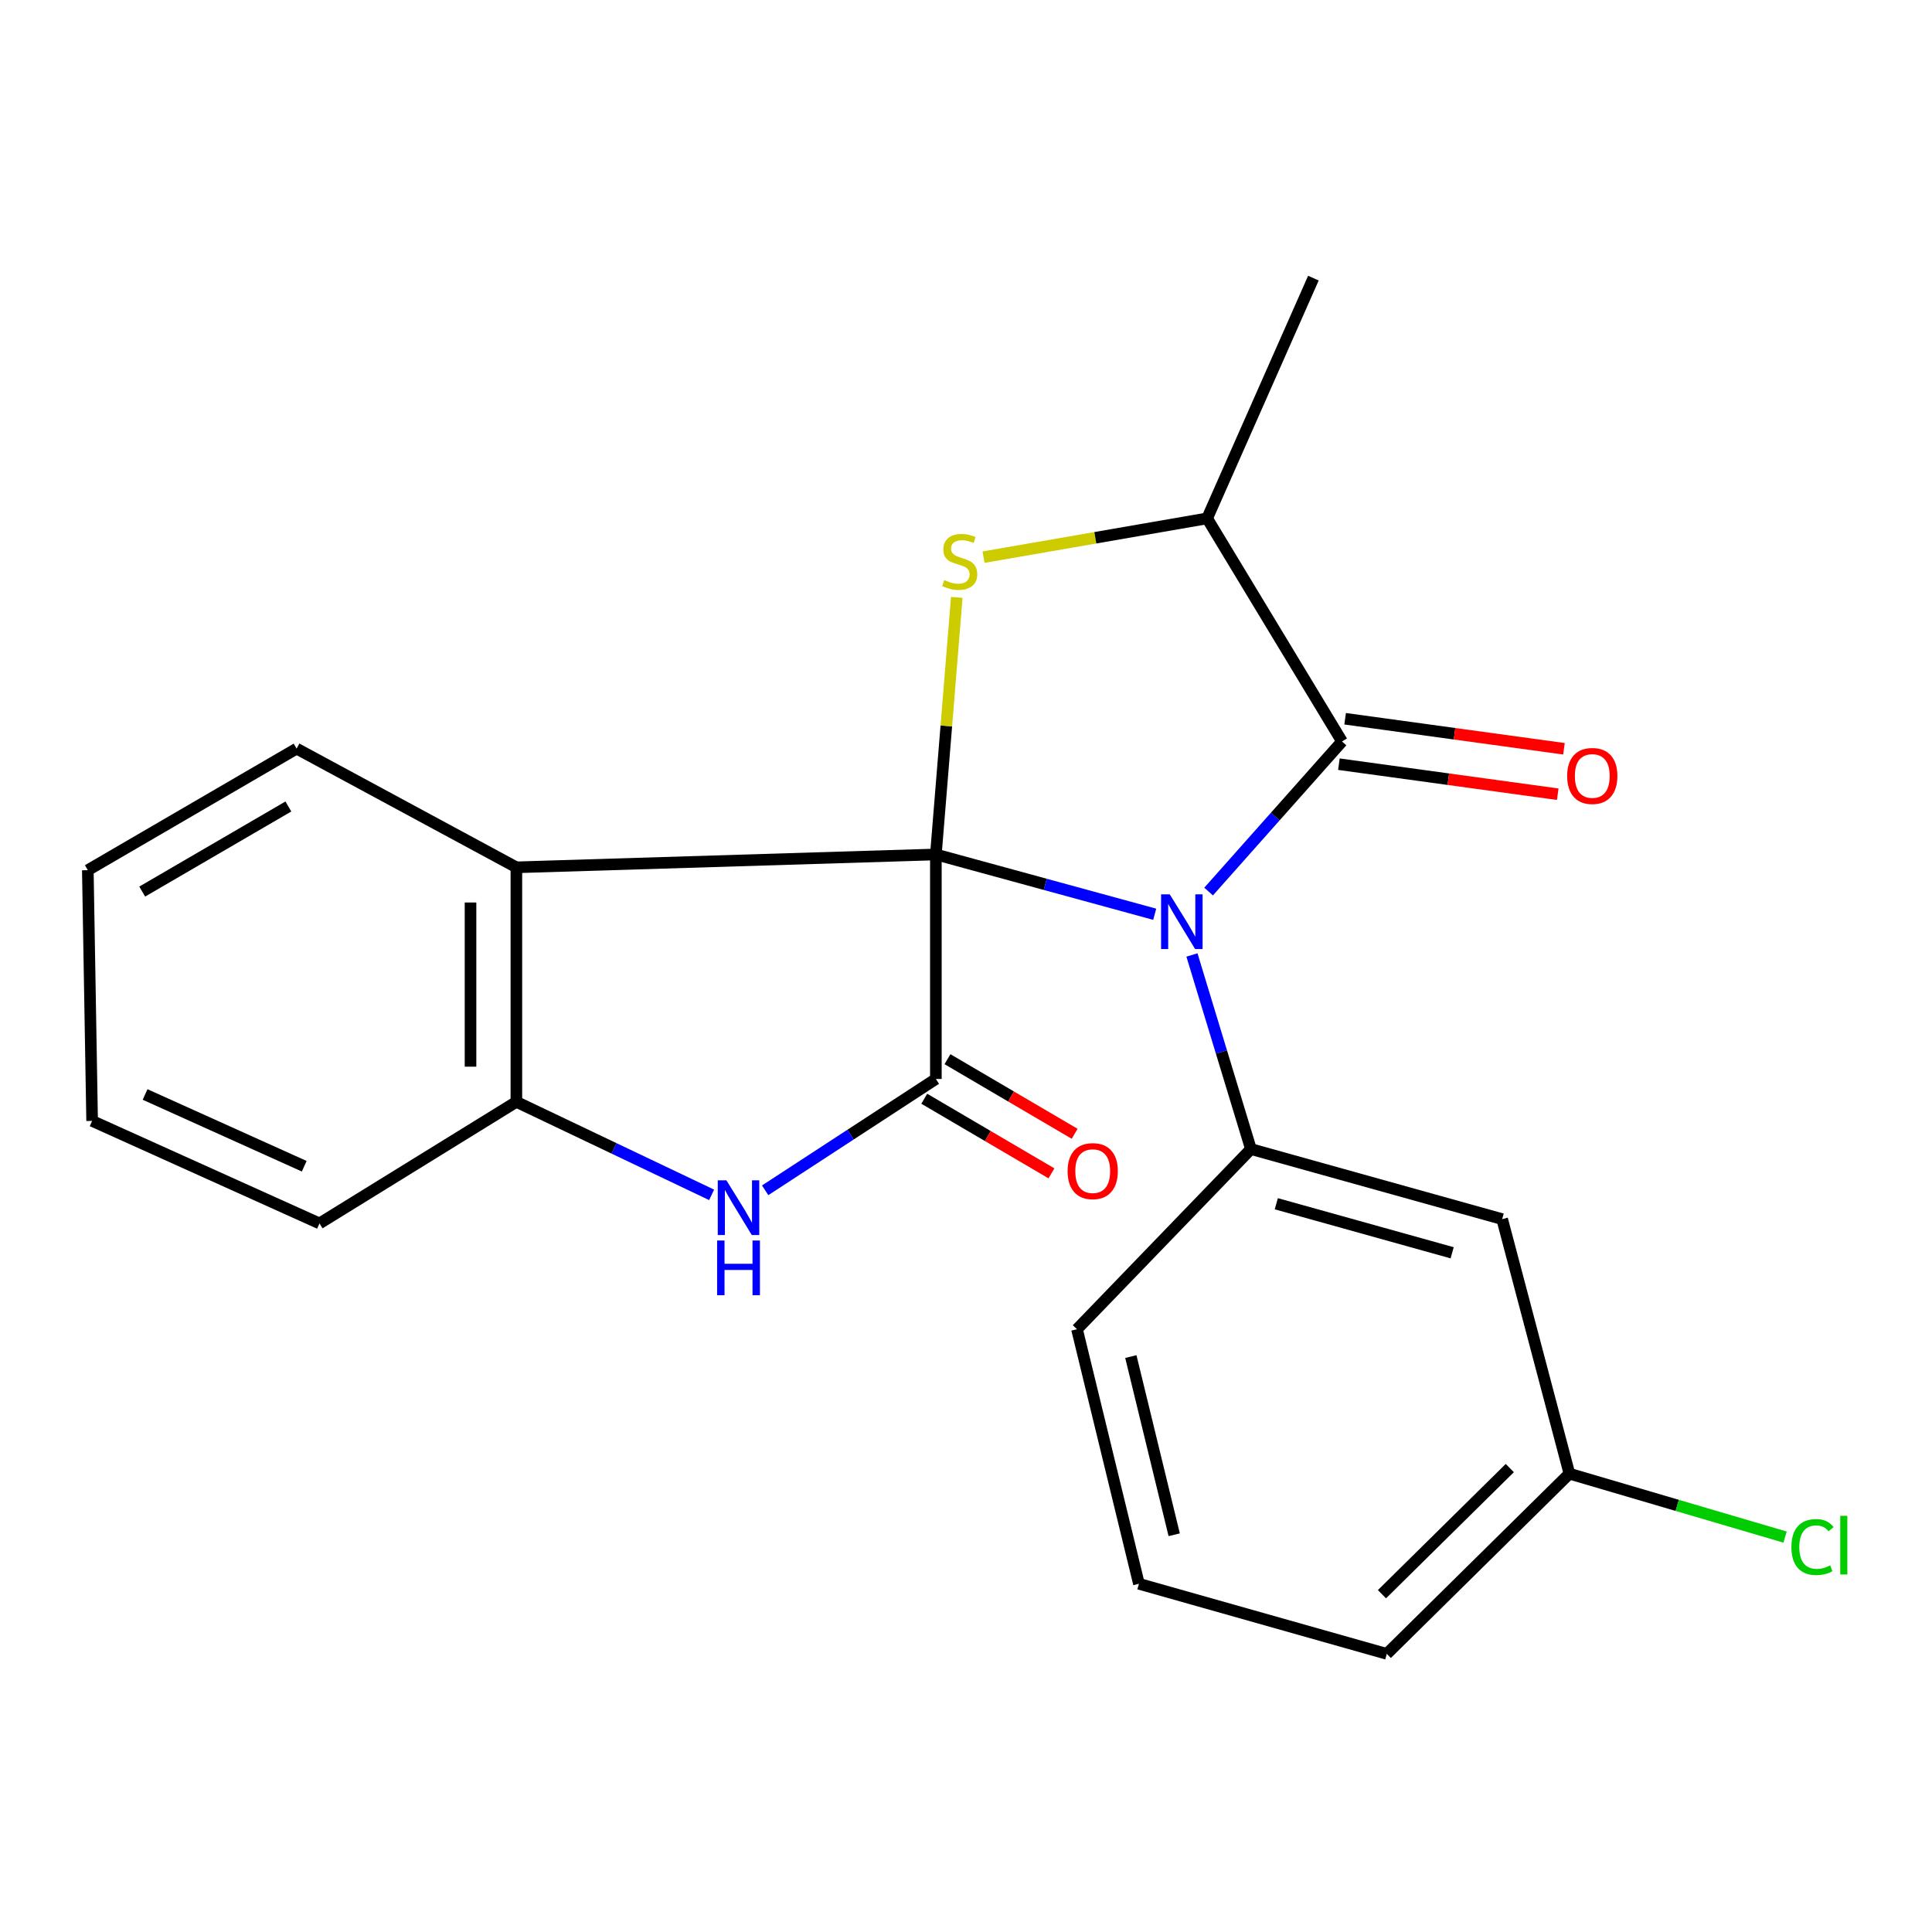 <?xml version='1.0' encoding='iso-8859-1'?>
<svg version='1.1' baseProfile='full'
              xmlns='http://www.w3.org/2000/svg'
                      xmlns:rdkit='http://www.rdkit.org/xml'
                      xmlns:xlink='http://www.w3.org/1999/xlink'
                  xml:space='preserve'
width='1000px' height='1000px' viewBox='0 0 1000 1000'>
<!-- END OF HEADER -->
<rect style='opacity:1.0;fill:#FFFFFF;stroke:none' width='1000' height='1000' x='0' y='0'> </rect>
<path class='bond-0' d='M 484.405,442.266 L 541.04,457.742' style='fill:none;fill-rule:evenodd;stroke:#000000;stroke-width:6px;stroke-linecap:butt;stroke-linejoin:miter;stroke-opacity:1' />
<path class='bond-0' d='M 541.04,457.742 L 597.675,473.218' style='fill:none;fill-rule:evenodd;stroke:#0000FF;stroke-width:6px;stroke-linecap:butt;stroke-linejoin:miter;stroke-opacity:1' />
<path class='bond-1' d='M 484.405,442.266 L 484.405,558.472' style='fill:none;fill-rule:evenodd;stroke:#000000;stroke-width:6px;stroke-linecap:butt;stroke-linejoin:miter;stroke-opacity:1' />
<path class='bond-2' d='M 484.405,442.266 L 489.816,375.737' style='fill:none;fill-rule:evenodd;stroke:#000000;stroke-width:6px;stroke-linecap:butt;stroke-linejoin:miter;stroke-opacity:1' />
<path class='bond-2' d='M 489.816,375.737 L 495.228,309.207' style='fill:none;fill-rule:evenodd;stroke:#CCCC00;stroke-width:6px;stroke-linecap:butt;stroke-linejoin:miter;stroke-opacity:1' />
<path class='bond-4' d='M 484.405,442.266 L 267.277,448.926' style='fill:none;fill-rule:evenodd;stroke:#000000;stroke-width:6px;stroke-linecap:butt;stroke-linejoin:miter;stroke-opacity:1' />
<path class='bond-3' d='M 625.574,461.462 L 660.098,422.621' style='fill:none;fill-rule:evenodd;stroke:#0000FF;stroke-width:6px;stroke-linecap:butt;stroke-linejoin:miter;stroke-opacity:1' />
<path class='bond-3' d='M 660.098,422.621 L 694.622,383.781' style='fill:none;fill-rule:evenodd;stroke:#000000;stroke-width:6px;stroke-linecap:butt;stroke-linejoin:miter;stroke-opacity:1' />
<path class='bond-6' d='M 616.951,494.289 L 632.215,544.52' style='fill:none;fill-rule:evenodd;stroke:#0000FF;stroke-width:6px;stroke-linecap:butt;stroke-linejoin:miter;stroke-opacity:1' />
<path class='bond-6' d='M 632.215,544.52 L 647.478,594.75' style='fill:none;fill-rule:evenodd;stroke:#000000;stroke-width:6px;stroke-linecap:butt;stroke-linejoin:miter;stroke-opacity:1' />
<path class='bond-5' d='M 484.405,558.472 L 440.225,587.287' style='fill:none;fill-rule:evenodd;stroke:#000000;stroke-width:6px;stroke-linecap:butt;stroke-linejoin:miter;stroke-opacity:1' />
<path class='bond-5' d='M 440.225,587.287 L 396.045,616.101' style='fill:none;fill-rule:evenodd;stroke:#0000FF;stroke-width:6px;stroke-linecap:butt;stroke-linejoin:miter;stroke-opacity:1' />
<path class='bond-10' d='M 478.4,568.709 L 511.313,588.016' style='fill:none;fill-rule:evenodd;stroke:#000000;stroke-width:6px;stroke-linecap:butt;stroke-linejoin:miter;stroke-opacity:1' />
<path class='bond-10' d='M 511.313,588.016 L 544.227,607.323' style='fill:none;fill-rule:evenodd;stroke:#FF0000;stroke-width:6px;stroke-linecap:butt;stroke-linejoin:miter;stroke-opacity:1' />
<path class='bond-10' d='M 490.41,548.235 L 523.323,567.542' style='fill:none;fill-rule:evenodd;stroke:#000000;stroke-width:6px;stroke-linecap:butt;stroke-linejoin:miter;stroke-opacity:1' />
<path class='bond-10' d='M 523.323,567.542 L 556.237,586.848' style='fill:none;fill-rule:evenodd;stroke:#FF0000;stroke-width:6px;stroke-linecap:butt;stroke-linejoin:miter;stroke-opacity:1' />
<path class='bond-8' d='M 509.077,288.383 L 566.943,278.348' style='fill:none;fill-rule:evenodd;stroke:#CCCC00;stroke-width:6px;stroke-linecap:butt;stroke-linejoin:miter;stroke-opacity:1' />
<path class='bond-8' d='M 566.943,278.348 L 624.809,268.314' style='fill:none;fill-rule:evenodd;stroke:#000000;stroke-width:6px;stroke-linecap:butt;stroke-linejoin:miter;stroke-opacity:1' />
<path class='bond-11' d='M 693.009,395.539 L 749.643,403.311' style='fill:none;fill-rule:evenodd;stroke:#000000;stroke-width:6px;stroke-linecap:butt;stroke-linejoin:miter;stroke-opacity:1' />
<path class='bond-11' d='M 749.643,403.311 L 806.278,411.083' style='fill:none;fill-rule:evenodd;stroke:#FF0000;stroke-width:6px;stroke-linecap:butt;stroke-linejoin:miter;stroke-opacity:1' />
<path class='bond-11' d='M 696.236,372.023 L 752.87,379.795' style='fill:none;fill-rule:evenodd;stroke:#000000;stroke-width:6px;stroke-linecap:butt;stroke-linejoin:miter;stroke-opacity:1' />
<path class='bond-11' d='M 752.87,379.795 L 809.505,387.566' style='fill:none;fill-rule:evenodd;stroke:#FF0000;stroke-width:6px;stroke-linecap:butt;stroke-linejoin:miter;stroke-opacity:1' />
<path class='bond-23' d='M 694.622,383.781 L 624.809,268.314' style='fill:none;fill-rule:evenodd;stroke:#000000;stroke-width:6px;stroke-linecap:butt;stroke-linejoin:miter;stroke-opacity:1' />
<path class='bond-7' d='M 267.277,448.926 L 267.277,570.314' style='fill:none;fill-rule:evenodd;stroke:#000000;stroke-width:6px;stroke-linecap:butt;stroke-linejoin:miter;stroke-opacity:1' />
<path class='bond-7' d='M 243.54,467.134 L 243.54,552.106' style='fill:none;fill-rule:evenodd;stroke:#000000;stroke-width:6px;stroke-linecap:butt;stroke-linejoin:miter;stroke-opacity:1' />
<path class='bond-13' d='M 267.277,448.926 L 153.524,387.487' style='fill:none;fill-rule:evenodd;stroke:#000000;stroke-width:6px;stroke-linecap:butt;stroke-linejoin:miter;stroke-opacity:1' />
<path class='bond-22' d='M 368.332,618.46 L 317.805,594.387' style='fill:none;fill-rule:evenodd;stroke:#0000FF;stroke-width:6px;stroke-linecap:butt;stroke-linejoin:miter;stroke-opacity:1' />
<path class='bond-22' d='M 317.805,594.387 L 267.277,570.314' style='fill:none;fill-rule:evenodd;stroke:#000000;stroke-width:6px;stroke-linecap:butt;stroke-linejoin:miter;stroke-opacity:1' />
<path class='bond-9' d='M 647.478,594.75 L 777.517,631.015' style='fill:none;fill-rule:evenodd;stroke:#000000;stroke-width:6px;stroke-linecap:butt;stroke-linejoin:miter;stroke-opacity:1' />
<path class='bond-9' d='M 660.607,623.055 L 751.635,648.44' style='fill:none;fill-rule:evenodd;stroke:#000000;stroke-width:6px;stroke-linecap:butt;stroke-linejoin:miter;stroke-opacity:1' />
<path class='bond-14' d='M 647.478,594.75 L 557.449,688.01' style='fill:none;fill-rule:evenodd;stroke:#000000;stroke-width:6px;stroke-linecap:butt;stroke-linejoin:miter;stroke-opacity:1' />
<path class='bond-16' d='M 267.277,570.314 L 165.366,633.244' style='fill:none;fill-rule:evenodd;stroke:#000000;stroke-width:6px;stroke-linecap:butt;stroke-linejoin:miter;stroke-opacity:1' />
<path class='bond-17' d='M 624.809,268.314 L 679.813,143.958' style='fill:none;fill-rule:evenodd;stroke:#000000;stroke-width:6px;stroke-linecap:butt;stroke-linejoin:miter;stroke-opacity:1' />
<path class='bond-12' d='M 777.517,631.015 L 812.318,762.769' style='fill:none;fill-rule:evenodd;stroke:#000000;stroke-width:6px;stroke-linecap:butt;stroke-linejoin:miter;stroke-opacity:1' />
<path class='bond-15' d='M 812.318,762.769 L 868.135,779.183' style='fill:none;fill-rule:evenodd;stroke:#000000;stroke-width:6px;stroke-linecap:butt;stroke-linejoin:miter;stroke-opacity:1' />
<path class='bond-15' d='M 868.135,779.183 L 923.952,795.597' style='fill:none;fill-rule:evenodd;stroke:#00CC00;stroke-width:6px;stroke-linecap:butt;stroke-linejoin:miter;stroke-opacity:1' />
<path class='bond-25' d='M 812.318,762.769 L 717.805,856.042' style='fill:none;fill-rule:evenodd;stroke:#000000;stroke-width:6px;stroke-linecap:butt;stroke-linejoin:miter;stroke-opacity:1' />
<path class='bond-25' d='M 781.468,759.865 L 715.309,825.156' style='fill:none;fill-rule:evenodd;stroke:#000000;stroke-width:6px;stroke-linecap:butt;stroke-linejoin:miter;stroke-opacity:1' />
<path class='bond-20' d='M 153.524,387.487 L 45.455,450.403' style='fill:none;fill-rule:evenodd;stroke:#000000;stroke-width:6px;stroke-linecap:butt;stroke-linejoin:miter;stroke-opacity:1' />
<path class='bond-20' d='M 149.256,417.438 L 73.608,461.479' style='fill:none;fill-rule:evenodd;stroke:#000000;stroke-width:6px;stroke-linecap:butt;stroke-linejoin:miter;stroke-opacity:1' />
<path class='bond-18' d='M 557.449,688.01 L 589.507,819.764' style='fill:none;fill-rule:evenodd;stroke:#000000;stroke-width:6px;stroke-linecap:butt;stroke-linejoin:miter;stroke-opacity:1' />
<path class='bond-18' d='M 585.321,702.161 L 607.762,794.389' style='fill:none;fill-rule:evenodd;stroke:#000000;stroke-width:6px;stroke-linecap:butt;stroke-linejoin:miter;stroke-opacity:1' />
<path class='bond-24' d='M 165.366,633.244 L 47.683,580.178' style='fill:none;fill-rule:evenodd;stroke:#000000;stroke-width:6px;stroke-linecap:butt;stroke-linejoin:miter;stroke-opacity:1' />
<path class='bond-24' d='M 157.471,603.645 L 75.093,566.499' style='fill:none;fill-rule:evenodd;stroke:#000000;stroke-width:6px;stroke-linecap:butt;stroke-linejoin:miter;stroke-opacity:1' />
<path class='bond-19' d='M 589.507,819.764 L 717.805,856.042' style='fill:none;fill-rule:evenodd;stroke:#000000;stroke-width:6px;stroke-linecap:butt;stroke-linejoin:miter;stroke-opacity:1' />
<path class='bond-21' d='M 45.455,450.403 L 47.683,580.178' style='fill:none;fill-rule:evenodd;stroke:#000000;stroke-width:6px;stroke-linecap:butt;stroke-linejoin:miter;stroke-opacity:1' />
<path  class='atom-1' d='M 605.454 462.894
L 614.734 477.894
Q 615.654 479.374, 617.134 482.054
Q 618.614 484.734, 618.694 484.894
L 618.694 462.894
L 622.454 462.894
L 622.454 491.214
L 618.574 491.214
L 608.614 474.814
Q 607.454 472.894, 606.214 470.694
Q 605.014 468.494, 604.654 467.814
L 604.654 491.214
L 600.974 491.214
L 600.974 462.894
L 605.454 462.894
' fill='#0000FF'/>
<path  class='atom-3' d='M 488.748 300.241
Q 489.068 300.361, 490.388 300.921
Q 491.708 301.481, 493.148 301.841
Q 494.628 302.161, 496.068 302.161
Q 498.748 302.161, 500.308 300.881
Q 501.868 299.561, 501.868 297.281
Q 501.868 295.721, 501.068 294.761
Q 500.308 293.801, 499.108 293.281
Q 497.908 292.761, 495.908 292.161
Q 493.388 291.401, 491.868 290.681
Q 490.388 289.961, 489.308 288.441
Q 488.268 286.921, 488.268 284.361
Q 488.268 280.801, 490.668 278.601
Q 493.108 276.401, 497.908 276.401
Q 501.188 276.401, 504.908 277.961
L 503.988 281.041
Q 500.588 279.641, 498.028 279.641
Q 495.268 279.641, 493.748 280.801
Q 492.228 281.921, 492.268 283.881
Q 492.268 285.401, 493.028 286.321
Q 493.828 287.241, 494.948 287.761
Q 496.108 288.281, 498.028 288.881
Q 500.588 289.681, 502.108 290.481
Q 503.628 291.281, 504.708 292.921
Q 505.828 294.521, 505.828 297.281
Q 505.828 301.201, 503.188 303.321
Q 500.588 305.401, 496.228 305.401
Q 493.708 305.401, 491.788 304.841
Q 489.908 304.321, 487.668 303.401
L 488.748 300.241
' fill='#CCCC00'/>
<path  class='atom-6' d='M 375.996 610.934
L 385.276 625.934
Q 386.196 627.414, 387.676 630.094
Q 389.156 632.774, 389.236 632.934
L 389.236 610.934
L 392.996 610.934
L 392.996 639.254
L 389.116 639.254
L 379.156 622.854
Q 377.996 620.934, 376.756 618.734
Q 375.556 616.534, 375.196 615.854
L 375.196 639.254
L 371.516 639.254
L 371.516 610.934
L 375.996 610.934
' fill='#0000FF'/>
<path  class='atom-6' d='M 371.176 642.086
L 375.016 642.086
L 375.016 654.126
L 389.496 654.126
L 389.496 642.086
L 393.336 642.086
L 393.336 670.406
L 389.496 670.406
L 389.496 657.326
L 375.016 657.326
L 375.016 670.406
L 371.176 670.406
L 371.176 642.086
' fill='#0000FF'/>
<path  class='atom-11' d='M 552.585 606.171
Q 552.585 599.371, 555.945 595.571
Q 559.305 591.771, 565.585 591.771
Q 571.865 591.771, 575.225 595.571
Q 578.585 599.371, 578.585 606.171
Q 578.585 613.051, 575.185 616.971
Q 571.785 620.851, 565.585 620.851
Q 559.345 620.851, 555.945 616.971
Q 552.585 613.091, 552.585 606.171
M 565.585 617.651
Q 569.905 617.651, 572.225 614.771
Q 574.585 611.851, 574.585 606.171
Q 574.585 600.611, 572.225 597.811
Q 569.905 594.971, 565.585 594.971
Q 561.265 594.971, 558.905 597.771
Q 556.585 600.571, 556.585 606.171
Q 556.585 611.891, 558.905 614.771
Q 561.265 617.651, 565.585 617.651
' fill='#FF0000'/>
<path  class='atom-12' d='M 811.16 401.637
Q 811.16 394.837, 814.52 391.037
Q 817.88 387.237, 824.16 387.237
Q 830.44 387.237, 833.8 391.037
Q 837.16 394.837, 837.16 401.637
Q 837.16 408.517, 833.76 412.437
Q 830.36 416.317, 824.16 416.317
Q 817.92 416.317, 814.52 412.437
Q 811.16 408.557, 811.16 401.637
M 824.16 413.117
Q 828.48 413.117, 830.8 410.237
Q 833.16 407.317, 833.16 401.637
Q 833.16 396.077, 830.8 393.277
Q 828.48 390.437, 824.16 390.437
Q 819.84 390.437, 817.48 393.237
Q 815.16 396.037, 815.16 401.637
Q 815.16 407.357, 817.48 410.237
Q 819.84 413.117, 824.16 413.117
' fill='#FF0000'/>
<path  class='atom-16' d='M 927.231 800.752
Q 927.231 793.712, 930.511 790.032
Q 933.831 786.312, 940.111 786.312
Q 945.951 786.312, 949.071 790.432
L 946.431 792.592
Q 944.151 789.592, 940.111 789.592
Q 935.831 789.592, 933.551 792.472
Q 931.311 795.312, 931.311 800.752
Q 931.311 806.352, 933.631 809.232
Q 935.991 812.112, 940.551 812.112
Q 943.671 812.112, 947.311 810.232
L 948.431 813.232
Q 946.951 814.192, 944.711 814.752
Q 942.471 815.312, 939.991 815.312
Q 933.831 815.312, 930.511 811.552
Q 927.231 807.792, 927.231 800.752
' fill='#00CC00'/>
<path  class='atom-16' d='M 952.511 784.592
L 956.191 784.592
L 956.191 814.952
L 952.511 814.952
L 952.511 784.592
' fill='#00CC00'/>
</svg>

